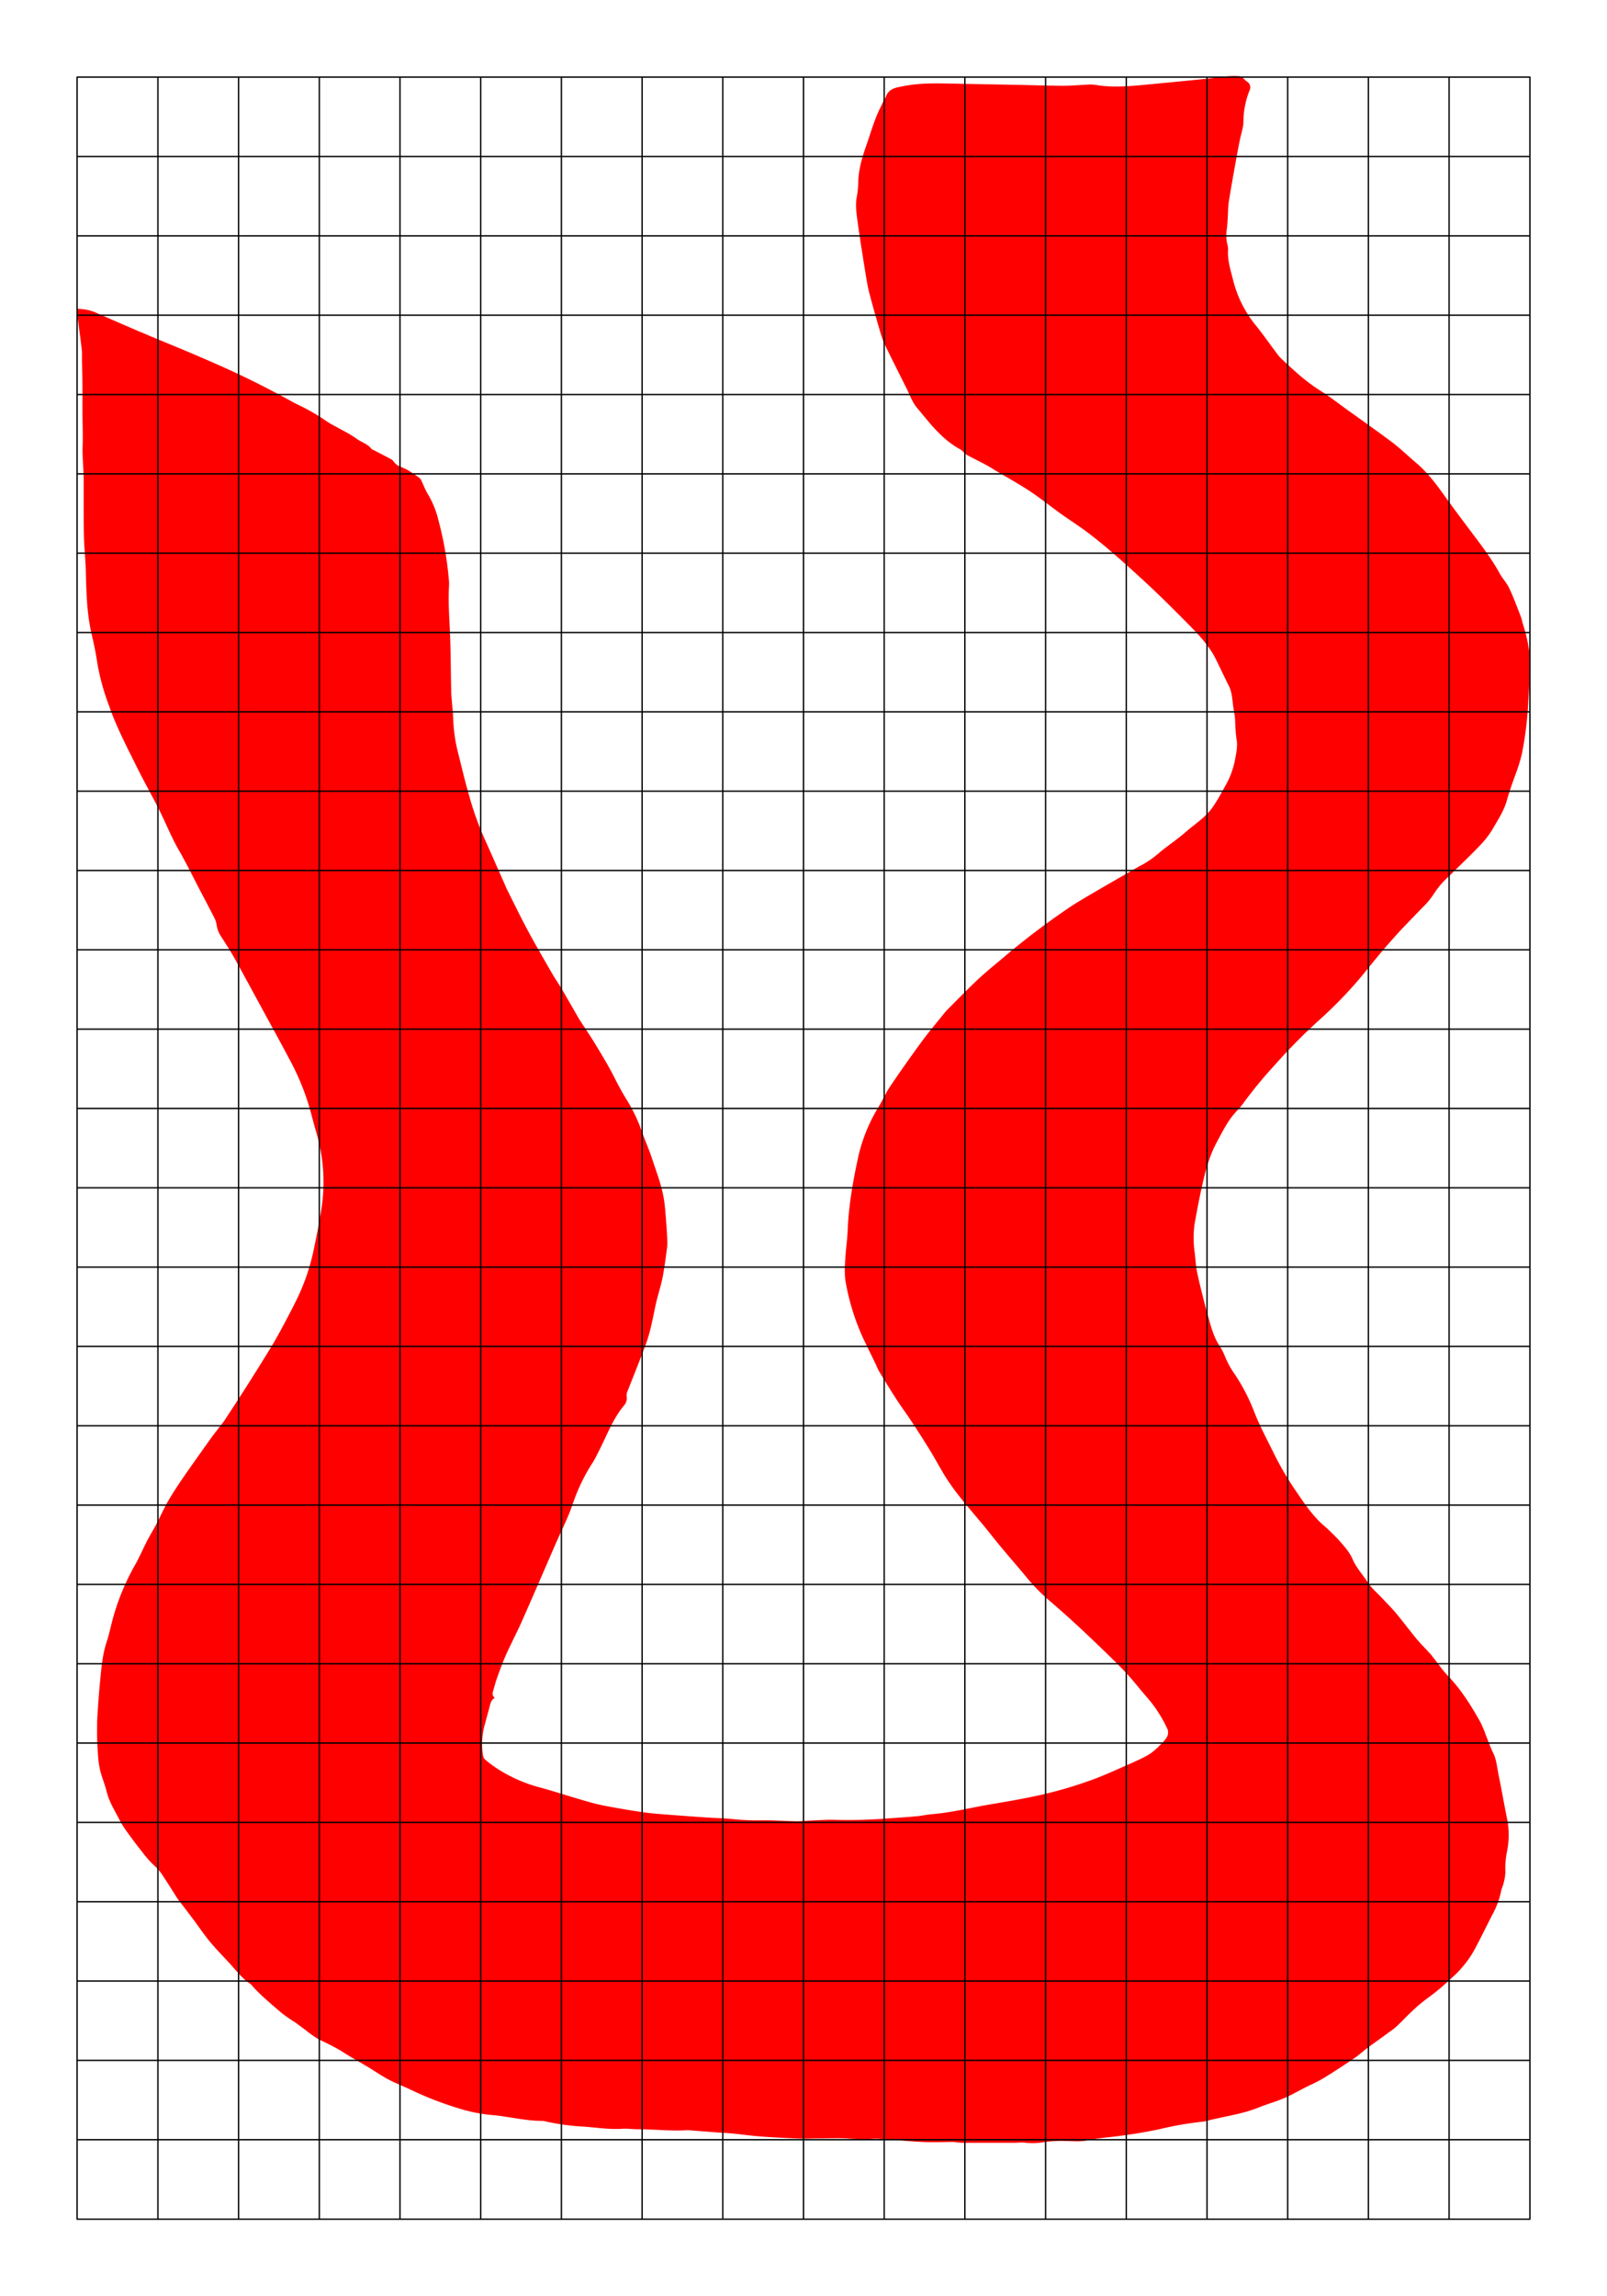 <svg xmlns="http://www.w3.org/2000/svg" xmlns:xlink="http://www.w3.org/1999/xlink" viewBox="0 0 595.28 850.39">
  <defs>
    <style>
      .a, .d {
        fill: none;
      }

      .b {
        clip-path: url(#a);
      }

      .c {
        fill: red;
      }

      .d {
        stroke: #000;
        stroke-width: 0.5px;
      }
    </style>
    <clipPath id="a">
      <rect class="a" width="595.28" height="850.39"/>
    </clipPath>
  </defs>
  <title>Untitled-1</title>
  <g>
    <g class="b">
      <path class="c" d="M28.35,114.38a18.05,18.05,0,0,1,6.47,1.11c6.17,2.67,12.31,5.4,18.5,8,8,3.4,16.08,6.6,24,10.1a337,337,0,0,1,31.06,15.27c1,.55,2,1,3,1.51a70.93,70.93,0,0,1,9.56,5.62c1.78,1.19,3.74,2.12,5.6,3.19a46.09,46.09,0,0,1,5.35,3.15c1.85,1.42,4.25,2,5.75,3.93.22.27.68.36,1,.54,2.18,1.14,4.36,2.26,6.52,3.42a2.84,2.84,0,0,1,.76.87,5.8,5.8,0,0,0,2.85,1.93,16.59,16.59,0,0,1,2.77,1.38c1.16.7,2.27,1.47,3.38,2.25a3.19,3.19,0,0,1,1,1c.89,1.77,1.54,3.68,2.59,5.36a34.85,34.85,0,0,1,3.89,9.63,126.28,126.28,0,0,1,3.86,22,15.77,15.77,0,0,1,.08,2.31c-.39,6,.14,12.05.37,18.08.27,6.93.28,13.86.43,20.8,0,1.35.15,2.69.25,4,.16,2.11.41,4.22.49,6.33a58.7,58.7,0,0,0,1.78,12.56c1.32,5.16,2.5,10.36,4,15.49a114.14,114.14,0,0,0,5.56,15.82c2.85,6.34,5.64,12.71,8.45,19.07,0,.06,0,.12.07.18,2.58,5.12,5.07,10.28,7.78,15.33,2.83,5.28,5.86,10.45,8.85,15.65,1.13,2,2.43,3.81,3.58,5.76,2,3.39,3.94,6.81,5.91,10.22.23.39.44.79.68,1.17,2,3.14,4.15,6.22,6.07,9.42,2.42,4,4.88,8.05,7,12.25,1.57,3.17,3.29,6.23,5.16,9.23a56,56,0,0,1,4.88,10.46c1.3,3.56,2.8,7,4,10.64,1.68,5.12,3.67,10.17,4.41,15.54.34,2.47.51,5,.7,7.45s.32,4.72.43,7.08a14.49,14.49,0,0,1-.1,2.66c-.5,3.62-.92,7.26-1.63,10.84-.6,3.08-1.6,6.08-2.33,9.13-.64,2.68-1.09,5.41-1.74,8.1a63.3,63.3,0,0,1-2,7.21c-2.24,6-4.64,12-7,17.94a3.34,3.34,0,0,0-.27,1.66,4.08,4.08,0,0,1-.92,3.43c-4.26,5.09-6.44,11.28-9.42,17.05-.71,1.37-1.36,2.79-2.19,4.08a68.38,68.38,0,0,0-7.39,15.28c-1.79,5.33-4.4,10.29-6.62,15.43-4.07,9.39-8.12,18.8-12.27,28.16-1.83,4.12-3.95,8.11-5.8,12.23-1.21,2.69-2.21,5.48-3.23,8.26-.57,1.57-1,3.2-1.47,4.79-.33,1.06-.7,2.1.46,3.08-1.33.75-1.57,1.95-1.88,3.13-.55,2.11-1.14,4.22-1.7,6.33a26.72,26.72,0,0,0-.77,11.8,2.66,2.66,0,0,0,.7,1.49,42.31,42.31,0,0,0,4.18,3.18,54.66,54.66,0,0,0,15.63,7.07c6.63,1.79,13.15,4,19.76,5.81,3.14.88,6.38,1.44,9.6,2q5.22.95,10.48,1.66c2.46.33,4.95.52,7.43.71q7.53.58,15.07,1.1c3.26.22,6.55.25,9.79.6a86,86,0,0,0,10.58.44c4.32-.06,8.64.3,13,.37,1.89,0,3.79-.23,5.68-.31,2.95-.11,5.9-.35,8.84-.22a184.63,184.63,0,0,0,19.64-.57c3.47-.22,6.93-.46,10.39-.78,1.82-.17,3.62-.6,5.45-.75,7.08-.56,14-2.31,20.92-3.5,5.74-1,11.5-1.92,17.2-3.15a155.4,155.4,0,0,0,22.23-6.44c4.58-1.73,9-3.8,13.51-5.77,2.09-.92,4.17-1.88,6.17-3a17.08,17.08,0,0,0,2.95-2.21c.93-.8,1.78-1.7,2.63-2.58a11.32,11.32,0,0,0,1.33-1.65,3.42,3.42,0,0,0,.2-3.6,48.54,48.54,0,0,0-7.74-11.77c-2.46-2.83-4.75-5.81-7.31-8.56-2.87-3.08-5.91-6-8.94-8.93-3.4-3.29-6.83-6.55-10.32-9.75q-4.88-4.47-9.92-8.76a69.9,69.9,0,0,1-8.43-8.85c-4.18-5-8.53-9.92-12.57-15.05-5.87-7.47-12.6-14.31-17.5-22.49-1.72-2.88-3.31-5.84-5.06-8.7-2.16-3.52-4.39-7-6.66-10.45-1.84-2.8-3.85-5.51-5.68-8.32-2.18-3.36-4.27-6.77-6.33-10.19-.63-1-1.06-2.2-1.6-3.3-1.49-3.07-3-6.14-4.48-9.21a86.16,86.16,0,0,1-6.33-20c-.76-3.62-.44-7.29-.18-10.94.21-2.94.64-5.87.76-8.82.36-9.4,2-18.6,4-27.78a61.81,61.81,0,0,1,7.73-18.63c1.42-2.38,2.54-5,4.09-7.24q5.64-8.33,11.6-16.46c2.6-3.54,5.46-6.9,8.21-10.33a17.57,17.57,0,0,1,1.27-1.47c3.86-3.85,7.64-7.78,11.63-11.49,3.32-3.09,6.9-5.92,10.35-8.87a282.16,282.16,0,0,1,22.55-17.06c3-2.08,6.17-3.89,9.32-5.74,4.93-2.9,9.91-5.73,14.87-8.59,1.19-.68,2.36-1.39,3.57-2a36.62,36.62,0,0,0,6.35-4.5c3.15-2.61,6.6-4.89,9.67-7.57,3.41-3,7.39-5.43,10-9.2,1.68-2.43,3.1-5,4.53-7.63a31.25,31.25,0,0,0,3.71-9.69c.46-2.62,1.14-5.21.58-8a60,60,0,0,1-.48-6.89c-.12-1.46-.35-2.91-.6-4.35-.49-2.83-.41-5.76-1.76-8.43-1.62-3.21-3.14-6.47-4.72-9.7-2.57-5.22-6.59-9.38-10.64-13.47-5.65-5.71-11.35-11.39-17.3-16.8-6.47-5.89-12.94-11.78-20-17.07-3-2.23-6.1-4.2-9.11-6.34-4-2.82-7.76-5.92-11.82-8.61s-8.58-5.18-12.89-7.75c-1.17-.7-2.31-1.45-3.52-2.09-2.3-1.23-4.64-2.37-6.94-3.6a7.43,7.43,0,0,1-1.27-1.05,7.11,7.11,0,0,0-1.15-1c-4.68-2.52-8.33-6.17-11.71-10.13-1.43-1.67-2.79-3.39-4.22-5.06-2-2.3-2.9-5.15-4.23-7.78-2.37-4.72-4.75-9.43-7.06-14.18a36.07,36.07,0,0,1-2.22-5.34q-2.3-7.66-4.34-15.39c-.64-2.42-1-4.9-1.43-7.37-1-6.21-2-12.42-2.87-18.65-.43-3.29-1-6.59-.3-10a34.78,34.78,0,0,0,.5-5.75c.23-5,1.8-9.69,3.45-14.36,1-3,1.94-6,3.08-8.93.91-2.32,2.08-4.55,3.15-6.81.11-.23.37-.4.44-.63,1-3.37,3.93-3.67,6.7-4.22,6.61-1.3,13.31-1,20-.88l23.39.45c5.24.11,10.49.31,15.73.31,3.14,0,6.27-.31,9.41-.44a13.47,13.47,0,0,1,2.74.15c6,1,12,.5,18-.07q10.77-1,21.52-2.09c3.19-.32,6.37-.77,9.57-1.07a26.61,26.61,0,0,1,3.92,0,2.43,2.43,0,0,1,1.21.51c.57.43,1,1,1.6,1.42a2.53,2.53,0,0,1,1,3.36A31.71,31.71,0,0,0,460.6,45c0,2.2-.83,4.39-1.27,6.59s-.86,4.28-1.24,6.43c-1,5.5-2,11-2.88,16.51-.35,2.27-.3,4.6-.46,6.91-.08,1.22-.16,2.44-.34,3.64a14.47,14.47,0,0,0,.23,5.36,7.52,7.52,0,0,1,.27,2.09c-.28,4.07,1.06,7.86,2,11.73a43,43,0,0,0,8.64,16.69c2.57,3.24,4.94,6.63,7.42,9.93a14.48,14.48,0,0,0,1.64,1.92c4.5,4.21,9,8.44,14.26,11.74,3.47,2.17,6.71,4.7,10,7.09,5.6,4,11.27,8,16.75,12.11,3.2,2.43,6.09,5.25,9.16,7.85,4.21,3.57,7.4,7.95,10.57,12.37,2.89,4,5.87,8,8.87,12,4,5.31,8.1,10.57,11.32,16.41,1.05,1.91,2.64,3.56,3.56,5.52,1.6,3.43,2.9,7,4.28,10.53.37,1,.52,2,.85,3a56.25,56.25,0,0,1,2.65,14.15,33.06,33.06,0,0,1-.2,4c-.19,3.52-.32,7.05-.57,10.57a132.39,132.39,0,0,1-2.29,18.71,59.12,59.12,0,0,1-2.42,7.91c-1.2,3.25-2.33,6.53-3.28,9.86-1.07,3.77-3.26,7-5.15,10.33a34,34,0,0,1-5,6.41c-3.2,3.39-6.62,6.58-9.94,9.87-1.52,1.5-3.12,2.94-4.5,4.56s-2.33,3.24-3.51,4.85a27.3,27.3,0,0,1-1.87,2.22c-.74.8-1.54,1.55-2.3,2.35-3.08,3.23-6.25,6.39-9.22,9.72q-4.85,5.43-9.41,11.11a156.43,156.43,0,0,1-17.91,19.15A209.92,209.92,0,0,0,472,394.67a155,155,0,0,0-11.23,13.62,25,25,0,0,1-2.49,3c-3.34,3.45-5.37,7.68-7.61,11.83-3,5.6-4.42,11.64-5.75,17.73-.9,4.14-1.68,8.31-2.42,12.48a37.51,37.51,0,0,0,.08,10.74c.26,2.36.4,4.74.86,7.06.69,3.45,1.6,6.87,2.44,10.29q.55,2.24,1.2,4.46c1.23,4.25,2.1,8.61,4.6,12.42a23.53,23.53,0,0,1,2.19,4.3,34,34,0,0,0,3.78,6.71,72.57,72.57,0,0,1,7.17,14.11c1.9,4.73,4.27,9.23,6.54,13.78a114.18,114.18,0,0,0,8.17,14.24c3.15,4.55,6.13,9.27,10.32,13.07a74.89,74.89,0,0,1,6,5.76c1.92,2.18,4,4.42,5.12,7,1.4,3.27,3.77,5.8,5.65,8.69,1.45,2.23,3.6,4,5.45,6s3.53,3.63,5.14,5.56c2.55,3.07,4.93,6.28,7.47,9.36,1.39,1.69,3,3.25,4.45,4.87.48.52,1,1,1.4,1.6,1.93,2.42,3.67,5,5.81,7.26,4.91,5.1,8.58,11,12,17.09a46.05,46.05,0,0,1,2.1,5c.9,2.2,1.66,4.46,2.71,6.58,1.21,2.44,1.36,5.08,1.89,7.64,1.13,5.46,2.08,11,3.18,16.43a30.31,30.31,0,0,1,0,12.42,30.56,30.56,0,0,0-.58,7.46,17.87,17.87,0,0,1-.71,4.33c-.21.93-.69,1.82-.86,2.75a31.34,31.34,0,0,1-3.2,8.66c-2.2,4.3-4.32,8.64-6.58,12.91a39.5,39.5,0,0,1-8.59,10.67,85,85,0,0,1-8,6.79,61.15,61.15,0,0,0-7,5.84c-1.83,1.74-3.55,3.58-5.4,5.31a29.73,29.73,0,0,1-2.89,2.21c-2.67,2-5.38,3.86-8,5.84-1.56,1.16-3,2.51-4.59,3.59-3.77,2.55-7.57,5.08-11.46,7.44-2.33,1.41-4.86,2.5-7.3,3.74s-5,2.74-7.69,3.85c-2.94,1.24-6.06,2.08-9,3.28-6.41,2.61-13.3,3.38-19.93,5.15a4.58,4.58,0,0,1-.77.13,127.21,127.21,0,0,0-16.63,2.91,194.17,194.17,0,0,1-19.61,3c-2.14.26-4.3.53-6.4,1-2.8.62-5.61.3-8.42.27a43.78,43.78,0,0,0-8.22.47,24.11,24.11,0,0,1-7.05.11,27.29,27.29,0,0,0-3.11.09q-9.71,0-19.42,0c-.72,0-1.44-.08-2.16-.14-.46,0-.91-.17-1.36-.17-2.8,0-5.6.11-8.41.08-2.1,0-4.19-.11-6.28-.26-4.44-.32-8.87-.71-13.3-1a19.6,19.6,0,0,0-2.94.1,69.58,69.58,0,0,1-8.79-.24c-3.46-.16-6.93,0-10.4,0-2.35,0-4.71.15-7.06.06-4.71-.18-9.43-.41-14.13-.76-3.59-.27-7.16-.78-10.74-1.13-2-.2-4-.27-6.06-.42-3.39-.26-6.79-.53-10.18-.8a2.88,2.88,0,0,0-.39,0c-6.1.4-12.17-.35-18.26-.34-2,0-3.94-.31-5.89-.18-4.8.31-9.52-.46-14.28-.8a82.5,82.5,0,0,1-14.38-2,4,4,0,0,0-1-.12c-6.06,0-11.94-1.53-17.93-2.11a59.35,59.35,0,0,1-10.81-1.9,126,126,0,0,1-20-7.57c-2.69-1.31-5.52-2.35-8.15-3.75s-5.08-3.1-7.63-4.64c-3.34-2-6.76-3.88-10-6a82.11,82.11,0,0,0-8-4.1,38.91,38.91,0,0,1-5-3.51c-1.36-1-2.71-2-4.09-3a58.07,58.07,0,0,1-4.94-3.43c-3.71-3.23-7.56-6.34-10.81-10a3,3,0,0,0-.51-.58c-3.26-2.13-5.53-5.22-8.1-8-2.42-2.62-4.92-5.17-7.18-7.91-2.13-2.58-4-5.36-6-8.06l-.93-1.23-2.81-3.7c-.66-.87-1.37-1.7-2-2.61-1.82-2.79-3.54-5.64-5.4-8.41a16.94,16.94,0,0,0-3-3.7,37.5,37.5,0,0,1-5-5.62c-1.87-2.3-3.63-4.69-5.36-7.09a35.49,35.49,0,0,1-2.89-4.58c-1.71-3.38-3.8-6.58-4.72-10.33-.65-2.67-1.74-5.23-2.42-7.9a32.44,32.44,0,0,1-.79-5.5c-.21-2.68-.35-5.38-.38-8.07,0-2.5,0-5,.19-7.49.26-4.22.58-8.43,1-12.64.45-4.73.88-9.44,2.38-14,1.1-3.36,1.73-6.86,2.76-10.24a86.53,86.53,0,0,1,7.58-17.93c1.67-2.9,3-6,4.51-9,1.15-2.22,2.48-4.36,3.64-6.57,1.44-2.74,2.66-5.59,4.2-8.27,1.74-3,3.67-5.92,5.64-8.79,3.29-4.79,6.68-9.51,10.05-14.25,1-1.42,2.1-2.77,3.15-4.16.71-.93,1.47-1.82,2.11-2.78,2.52-3.83,5-7.65,7.5-11.52q5-7.84,9.84-15.76c1.38-2.25,2.65-4.58,3.91-6.9q2.57-4.76,5-9.58a78.32,78.32,0,0,0,6.84-19.63c1.16-5.53,2.28-11.08,3.06-16.67A64.85,64.85,0,0,0,117,418.81c-.91-3.15-1.7-6.33-2.61-9.48a91.64,91.64,0,0,0-7.28-17.24c-2.62-5-5.32-9.87-8-14.8-4-7.36-8-14.74-12.05-22.07-1.6-2.87-3.39-5.64-5.17-8.42a10.32,10.32,0,0,1-1.68-4.46,7.67,7.67,0,0,0-.85-2.5c-1.63-3.22-3.32-6.41-5-9.6-2.69-5.14-5.22-10.37-8.11-15.39-3.17-5.49-5.37-11.42-8.33-17-2.56-4.84-5.19-9.66-7.62-14.56-3.6-7.27-7.35-14.47-10-22.17a86,86,0,0,1-4.22-15.36c-.53-3.61-1.26-7.2-2.1-10.75-1.85-7.88-2-15.89-2.2-23.9-.11-3.78-.51-7.54-.66-11.32C31,196.22,31,192.62,31,189c0-3.91,0-7.82,0-11.73-.06-3.14-.32-6.27-.41-9.41-.05-1.85.09-3.71.08-5.57,0-3.2-.1-6.41-.12-9.61,0-2.69,0-5.38,0-8.07,0-3.78-.12-7.56-.19-11.34,0-1.35.06-2.71-.09-4-.51-4.33-1.12-8.65-1.68-13-.07-.55-.1-1.1-.18-1.9"/>
    </g>
    <line class="d" x1="28.55" y1="28.6" x2="28.55" y2="821.8"/>
    <line class="d" x1="148.17" y1="28.6" x2="148.17" y2="821.8"/>
    <line class="d" x1="267.74" y1="28.6" x2="267.74" y2="821.65"/>
    <line class="d" x1="357.42" y1="28.6" x2="357.42" y2="821.8"/>
    <line class="d" x1="58.49" y1="28.6" x2="58.49" y2="821.8"/>
    <line class="d" x1="178.06" y1="28.6" x2="178.06" y2="821.8"/>
    <line class="d" x1="297.64" y1="28.6" x2="297.64" y2="821.85"/>
    <line class="d" x1="417.21" y1="28.6" x2="417.21" y2="821.8"/>
    <line class="d" x1="506.89" y1="28.6" x2="506.89" y2="821.8"/>
    <line class="d" x1="88.38" y1="28.6" x2="88.38" y2="821.8"/>
    <line class="d" x1="207.96" y1="28.6" x2="207.96" y2="821.8"/>
    <line class="d" x1="327.53" y1="28.6" x2="327.53" y2="821.85"/>
    <line class="d" x1="447.11" y1="28.6" x2="447.11" y2="821.8"/>
    <line class="d" x1="536.79" y1="28.6" x2="536.79" y2="821.8"/>
    <line class="d" x1="118.28" y1="28.6" x2="118.28" y2="821.85"/>
    <line class="d" x1="237.85" y1="28.6" x2="237.85" y2="821.85"/>
    <line class="d" x1="387.32" y1="28.6" x2="387.32" y2="821.85"/>
    <line class="d" x1="477" y1="28.6" x2="477" y2="821.8"/>
    <line class="d" x1="566.73" y1="28.6" x2="566.73" y2="821.8"/>
    <line class="d" x1="28.35" y1="28.55" x2="566.93" y2="28.55"/>
    <line class="d" x1="28.35" y1="381.13" x2="566.73" y2="381.13"/>
    <line class="d" x1="28.35" y1="733.66" x2="566.73" y2="733.66"/>
    <line class="d" x1="28.35" y1="204.86" x2="566.73" y2="204.86"/>
    <line class="d" x1="28.35" y1="557.4" x2="566.73" y2="557.4"/>
    <line class="d" x1="28.35" y1="116.73" x2="566.73" y2="116.73"/>
    <line class="d" x1="28.35" y1="469.26" x2="566.73" y2="469.26"/>
    <line class="d" x1="28.35" y1="821.85" x2="566.93" y2="821.85"/>
    <line class="d" x1="28.35" y1="293" x2="566.73" y2="293"/>
    <line class="d" x1="28.35" y1="645.53" x2="566.73" y2="645.53"/>
    <line class="d" x1="28.35" y1="57.97" x2="566.73" y2="57.97"/>
    <line class="d" x1="28.35" y1="410.51" x2="566.73" y2="410.51"/>
    <line class="d" x1="28.35" y1="763.04" x2="566.73" y2="763.04"/>
    <line class="d" x1="28.35" y1="234.24" x2="566.73" y2="234.24"/>
    <line class="d" x1="28.35" y1="586.78" x2="566.73" y2="586.78"/>
    <line class="d" x1="28.35" y1="146.11" x2="566.73" y2="146.11"/>
    <line class="d" x1="28.35" y1="498.64" x2="566.73" y2="498.64"/>
    <line class="d" x1="28.35" y1="322.37" x2="566.73" y2="322.37"/>
    <line class="d" x1="28.35" y1="674.91" x2="566.73" y2="674.91"/>
    <line class="d" x1="28.35" y1="87.35" x2="566.73" y2="87.35"/>
    <line class="d" x1="28.35" y1="439.89" x2="566.73" y2="439.89"/>
    <line class="d" x1="28.35" y1="792.42" x2="566.73" y2="792.42"/>
    <line class="d" x1="28.35" y1="263.62" x2="566.73" y2="263.62"/>
    <line class="d" x1="28.35" y1="616.15" x2="566.73" y2="616.15"/>
    <line class="d" x1="28.35" y1="175.49" x2="566.73" y2="175.49"/>
    <line class="d" x1="28.35" y1="528.02" x2="566.73" y2="528.02"/>
    <line class="d" x1="28.35" y1="351.75" x2="566.73" y2="351.75"/>
    <line class="d" x1="28.35" y1="704.29" x2="566.73" y2="704.29"/>
  </g>
</svg>
